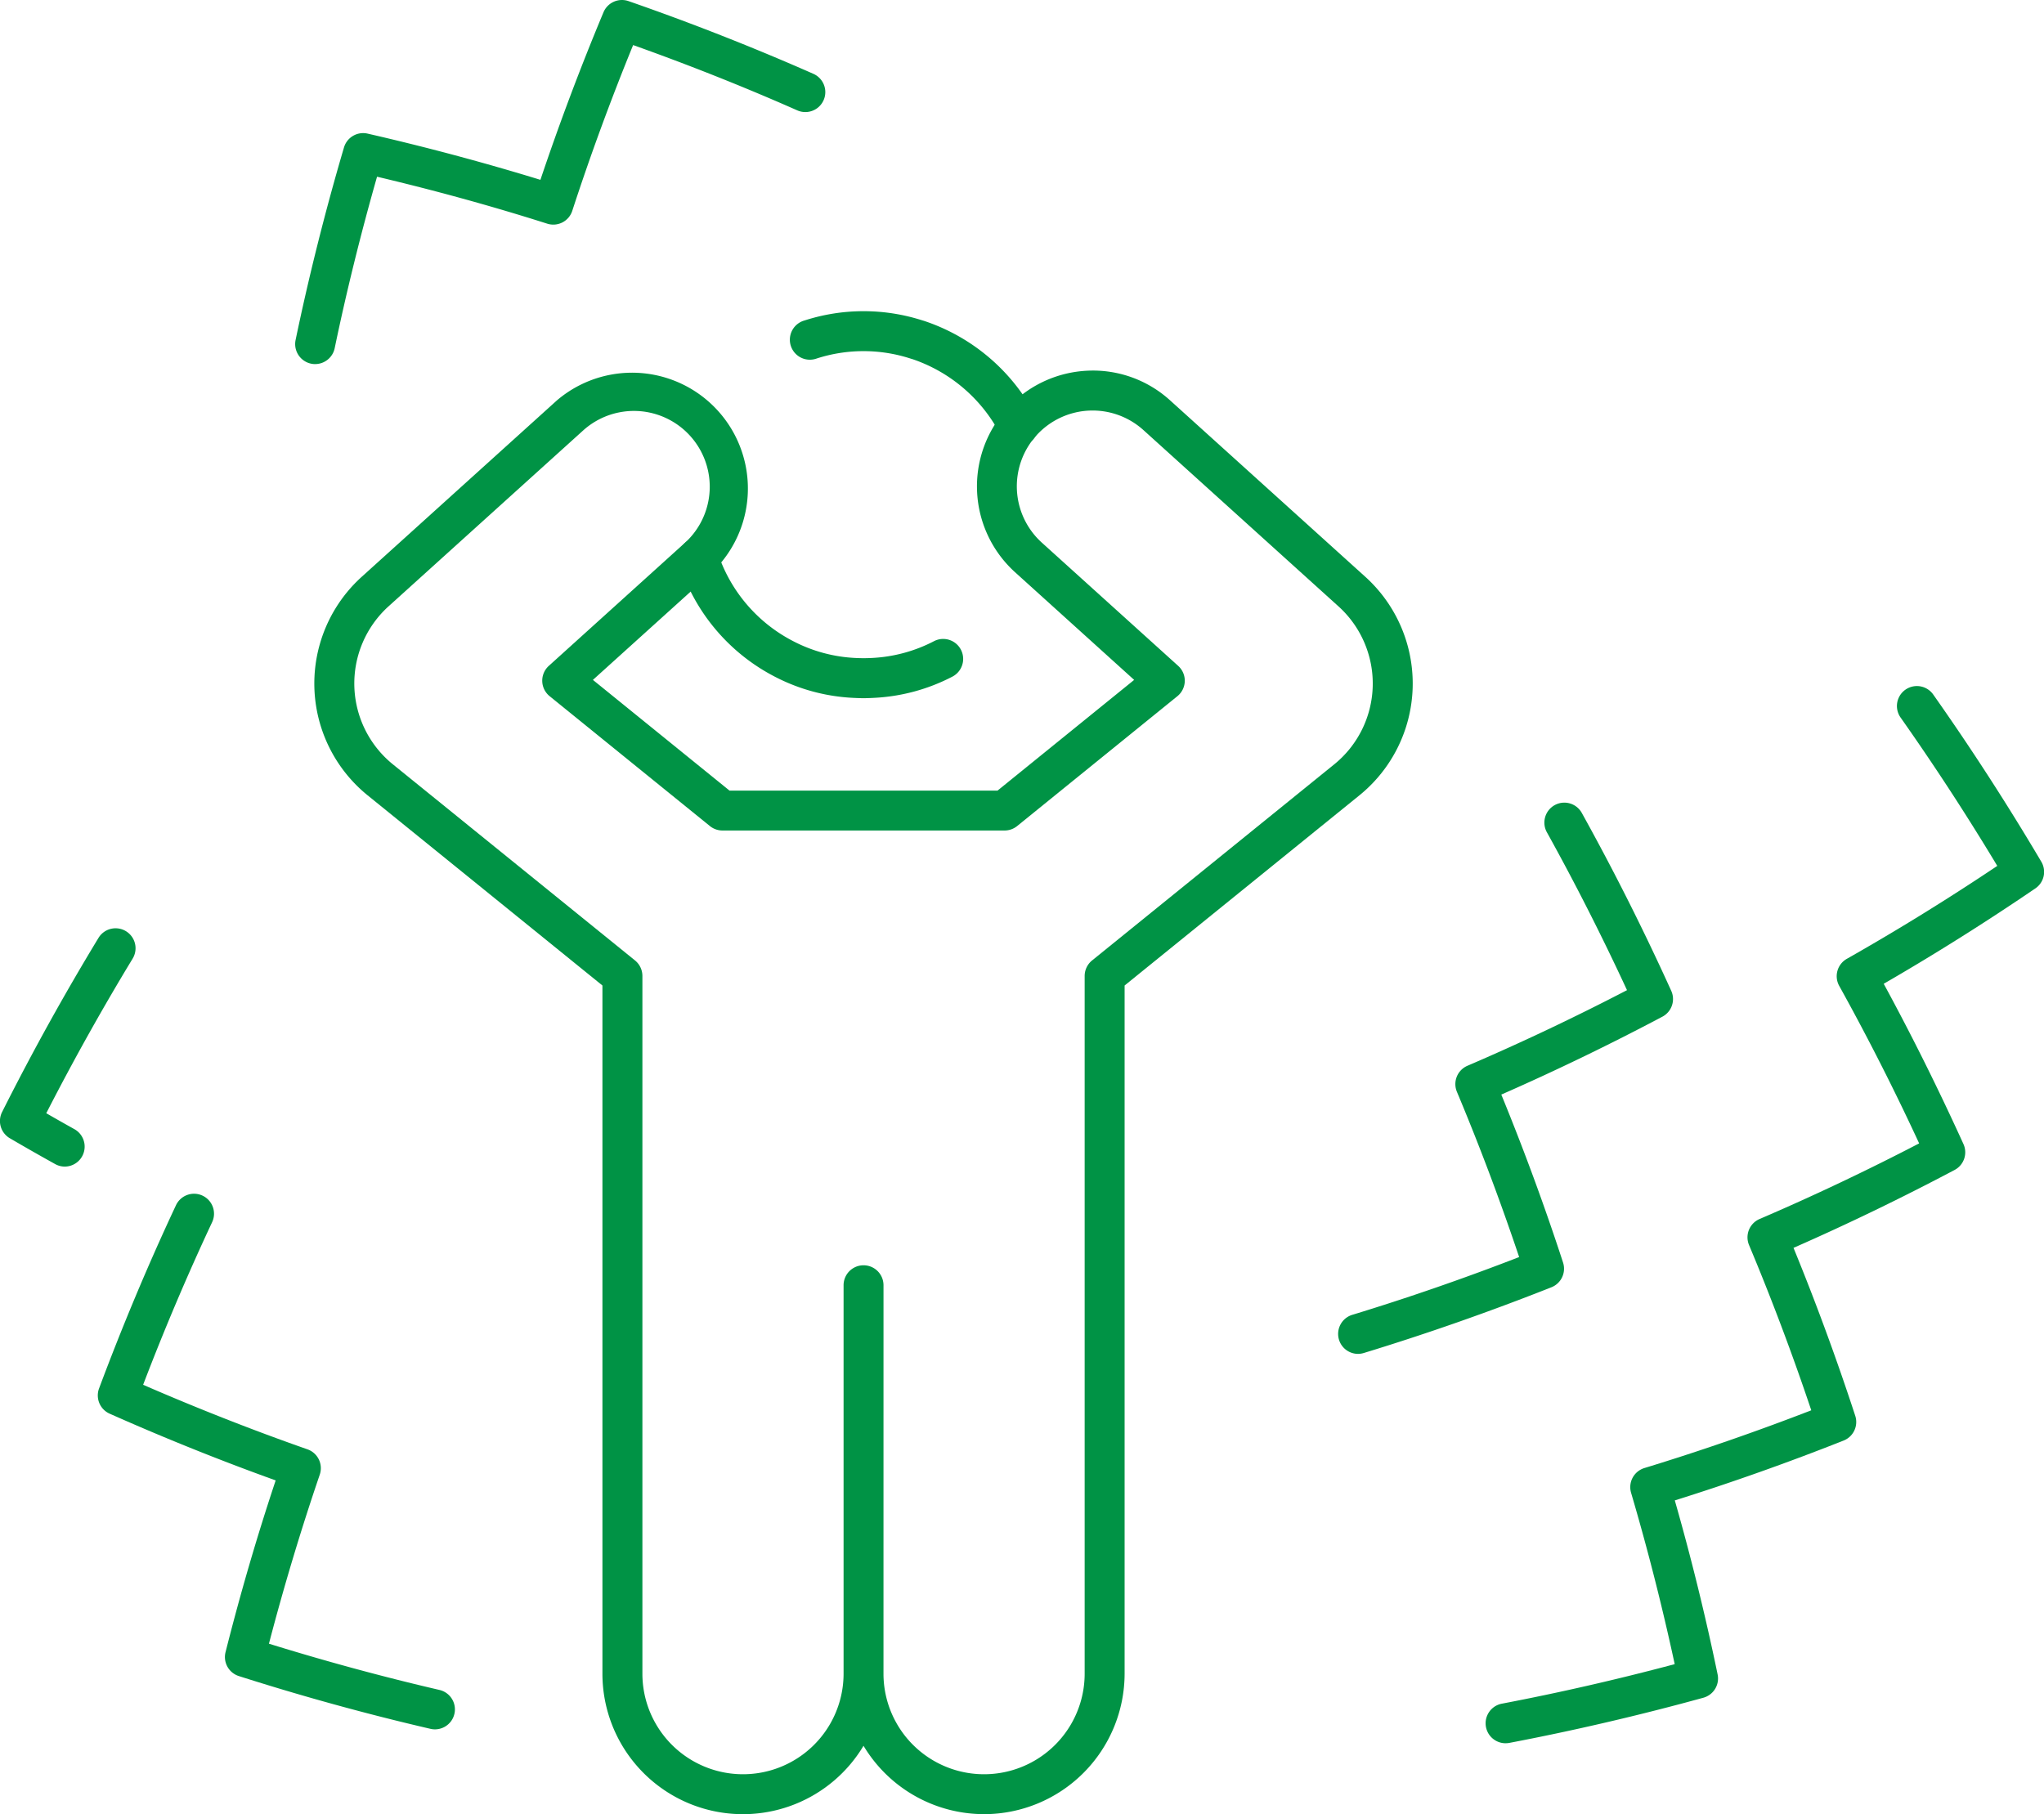 <svg id="Group_1624" data-name="Group 1624" xmlns="http://www.w3.org/2000/svg" xmlns:xlink="http://www.w3.org/1999/xlink" width="104.122" height="92.426" viewBox="0 0 104.122 92.426">
  <defs>
    <clipPath id="clip-path">
      <rect id="Rectangle_1089" data-name="Rectangle 1089" width="104.122" height="92.426" fill="#009345"/>
    </clipPath>
  </defs>
  <g id="Group_1562" data-name="Group 1562" transform="translate(0)" clip-path="url(#clip-path)">
    <path id="Path_405" data-name="Path 405" d="M82.833,34.924a1.016,1.016,0,0,1-.906-.554A7.9,7.9,0,0,0,77.438,30.5l-.067-.019a7.762,7.762,0,0,0-4.856,0,1.018,1.018,0,1,1-.574-1.953,9.8,9.8,0,0,1,6.009,0l.064.018a9.949,9.949,0,0,1,5.724,4.894,1.018,1.018,0,0,1-.9,1.481" transform="translate(-30.955 -12.202)" fill="#009345"/>
    <path id="Path_406" data-name="Path 406" d="M70.585,56.656c-.167,0-.342-.008-.51-.016a9.653,9.653,0,0,1-4.01-1.08A9.861,9.861,0,0,1,61.2,49.807a1.017,1.017,0,1,1,1.939-.616A7.814,7.814,0,0,0,67,53.75a7.632,7.632,0,0,0,3.178.857c.275.014.55.014.817,0a7.645,7.645,0,0,0,3.18-.856,1.017,1.017,0,0,1,.935,1.807A9.659,9.659,0,0,1,71.09,56.64c-.162.008-.337.016-.5.016" transform="translate(-26.596 -21.085)" fill="#009345"/>
    <path id="Path_407" data-name="Path 407" d="M62.452,106.957a7.161,7.161,0,0,1-6.141-3.483,7.157,7.157,0,0,1-13.3-3.675V64.74l-11.96-9.688a7.331,7.331,0,0,1-.3-11.136l9.938-8.983A5.9,5.9,0,0,1,48.6,43.682L42.526,49.17l6.96,5.641H63.137l6.96-5.641-6.071-5.489A5.9,5.9,0,0,1,67.68,33.419a5.841,5.841,0,0,1,4.253,1.514l9.938,8.983a7.331,7.331,0,0,1-.3,11.136L69.611,64.74V99.8a7.166,7.166,0,0,1-7.159,7.158M57.328,99.8a5.124,5.124,0,0,0,10.248,0V64.255a1.018,1.018,0,0,1,.377-.791L80.29,53.472a5.3,5.3,0,0,0,.218-8.046L70.57,36.443a3.863,3.863,0,0,0-5.457.277,3.869,3.869,0,0,0,.277,5.453l6.953,6.285A1.017,1.017,0,0,1,72.3,50l-8.163,6.616a1.015,1.015,0,0,1-.64.227H49.125a1.015,1.015,0,0,1-.64-.227L40.322,50a1.017,1.017,0,0,1-.042-1.545l6.952-6.285a3.862,3.862,0,0,0-5.179-5.73l-9.938,8.983a5.3,5.3,0,0,0,.218,8.046l12.337,9.993a1.018,1.018,0,0,1,.377.791V99.8a5.124,5.124,0,0,0,10.248,0V80.011a1.017,1.017,0,1,1,2.034,0Z" transform="translate(-12.323 -14.531)" fill="#009345"/>
    <path id="Path_408" data-name="Path 408" d="M134.946,115.715a1.017,1.017,0,0,1-.189-2.017c2.924-.558,5.878-1.234,8.8-2.013-.635-2.944-1.381-5.876-2.222-8.73a1.017,1.017,0,0,1,.679-1.261c2.839-.867,5.695-1.855,8.5-2.942-.956-2.85-2.02-5.677-3.17-8.418a1.017,1.017,0,0,1,.537-1.328c2.729-1.171,5.459-2.465,8.128-3.852-1.265-2.736-2.633-5.431-4.072-8.025a1.017,1.017,0,0,1,.388-1.378c2.584-1.465,5.158-3.055,7.664-4.735-1.556-2.586-3.21-5.125-4.926-7.559a1.017,1.017,0,0,1,1.663-1.172c1.929,2.736,3.781,5.6,5.506,8.518a1.017,1.017,0,0,1-.3,1.358c-2.521,1.718-5.116,3.351-7.728,4.861,1.44,2.648,2.8,5.39,4.062,8.166a1.017,1.017,0,0,1-.45,1.319c-2.688,1.423-5.444,2.756-8.207,3.969,1.145,2.793,2.2,5.667,3.145,8.556a1.017,1.017,0,0,1-.592,1.261c-2.832,1.122-5.718,2.146-8.6,3.05.831,2.906,1.563,5.883,2.181,8.866a1.017,1.017,0,0,1-.726,1.187c-3.269.9-6.592,1.674-9.878,2.3a1.011,1.011,0,0,1-.192.018" transform="translate(-58.247 -26.901)" fill="#009345"/>
    <path id="Path_409" data-name="Path 409" d="M25.992,134.913a.98.98,0,0,1-.231-.027c-3.253-.754-6.536-1.659-9.76-2.688a1.017,1.017,0,0,1-.677-1.218c.746-2.954,1.6-5.892,2.554-8.75-2.837-1.021-5.677-2.163-8.458-3.4a1.018,1.018,0,0,1-.539-1.285c1.183-3.168,2.5-6.309,3.918-9.334a1.017,1.017,0,1,1,1.842.863c-1.26,2.689-2.441,5.472-3.515,8.284,2.759,1.2,5.571,2.307,8.372,3.289a1.017,1.017,0,0,1,.626,1.288c-.958,2.806-1.828,5.7-2.589,8.614,2.877.893,5.794,1.685,8.685,2.356a1.017,1.017,0,0,1-.229,2.008" transform="translate(-3.835 -46.807)" fill="#009345"/>
    <path id="Path_410" data-name="Path 410" d="M3.3,95.834A1.009,1.009,0,0,1,2.8,95.7Q1.65,95.062.5,94.389a1.017,1.017,0,0,1-.394-1.334c1.52-3.025,3.173-6.01,4.912-8.873a1.017,1.017,0,0,1,1.739,1.056c-1.547,2.547-3.025,5.193-4.4,7.877q.716.413,1.435.813a1.018,1.018,0,0,1-.5,1.906" transform="translate(0 -36.399)" fill="#009345"/>
    <path id="Path_411" data-name="Path 411" d="M121.65,100.463a1.017,1.017,0,0,1-.3-1.99c2.838-.866,5.694-1.855,8.5-2.943-.959-2.858-2.023-5.685-3.17-8.418a1.016,1.016,0,0,1,.536-1.328c2.724-1.169,5.453-2.462,8.128-3.852-1.265-2.733-2.632-5.429-4.071-8.025a1.017,1.017,0,1,1,1.778-.987c1.62,2.92,3.149,5.963,4.546,9.045a1.016,1.016,0,0,1-.45,1.318c-2.694,1.426-5.449,2.759-8.206,3.969,1.142,2.786,2.2,5.659,3.145,8.556a1.017,1.017,0,0,1-.592,1.261c-3.149,1.247-6.363,2.373-9.555,3.348a1.019,1.019,0,0,1-.3.045" transform="translate(-52.464 -31.486)" fill="#009345"/>
    <path id="Path_412" data-name="Path 412" d="M27.631,18.55a1.02,1.02,0,0,1-1-1.225c.681-3.267,1.51-6.571,2.467-9.818a1.018,1.018,0,0,1,1.2-.7c2.967.679,5.924,1.47,8.805,2.355C40.065,6.3,41.142,3.432,42.316.625A1.02,1.02,0,0,1,43.589.056c3.2,1.113,6.369,2.36,9.42,3.706a1.017,1.017,0,0,1-.821,1.861c-2.713-1.2-5.523-2.315-8.362-3.327-1.139,2.786-2.18,5.622-3.1,8.444a1.016,1.016,0,0,1-1.274.656c-2.83-.9-5.742-1.7-8.671-2.393-.828,2.9-1.553,5.832-2.158,8.736a1.018,1.018,0,0,1-.995.81" transform="translate(-11.574 0)" fill="#009345"/>
  </g>
</svg>
